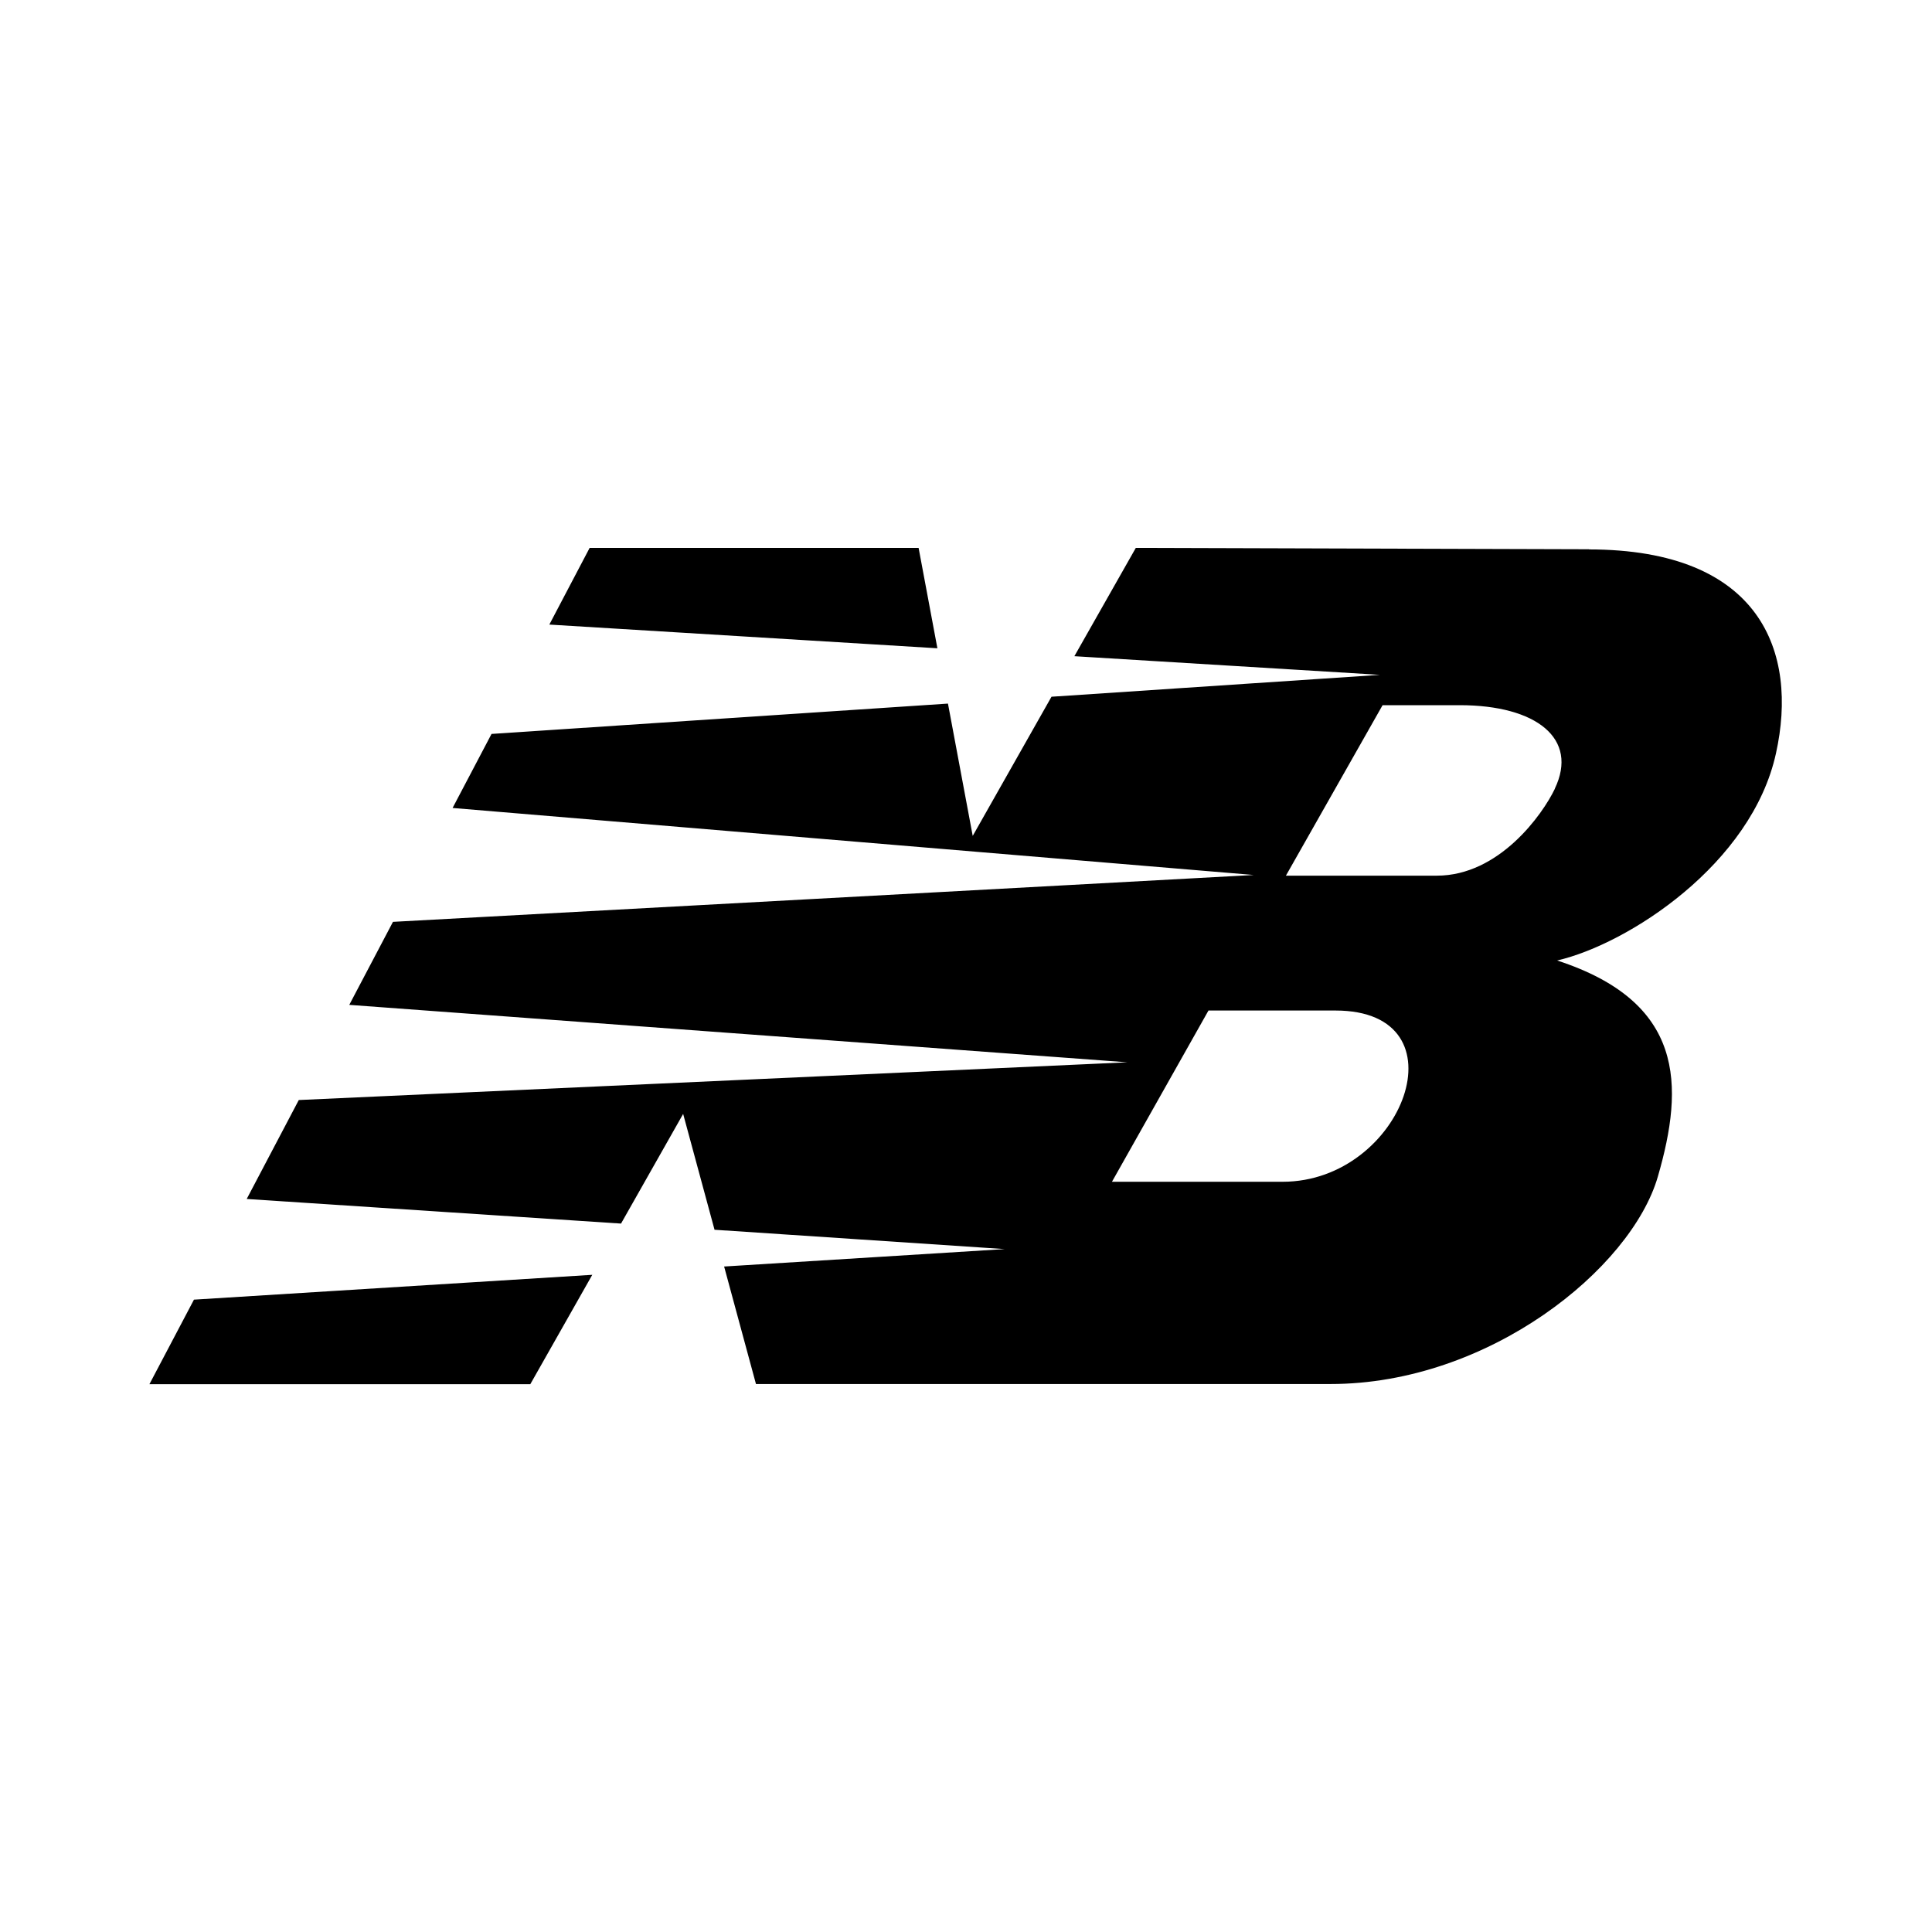 <svg xmlns="http://www.w3.org/2000/svg" id="&#x56FE;&#x5C42;_1" data-name="&#x56FE;&#x5C42; 1" viewBox="0 0 256 256"><defs><style>.cls-1{opacity:0;}.cls-2{fill:#070707;}</style></defs><rect class="cls-1" width="256" height="256"></rect><path class="cls-2" d="M336.11,64.2" transform="translate(0.13 -1.24)"></path><path d="M19.67,184.65H70.14l8.21-14.49-52.78,3.29ZM121.59,73.84H78L72.66,84l51.42,3.14Zm88.88.18-60.1-.18-8.14,14.35,40.49,2.47-43.52,2.9L128.76,112l-3.28-17.53L65,98.49l-5.16,9.81L166,117.18,51.94,123.39l-5.79,11L149.25,142,39.46,147l-6.9,13.11,49.6,3.26,8.23-14.53,4.16,15.35L133,166.75l-37.18,2.31,4.22,15.57h76.13c21,0,39.84-15.3,43.37-27.47s3.54-23.15-13.34-28.65c9.42-2.18,25.8-12.79,29-27.47,2.95-13.35-1.95-27-24.82-27ZM169.9,157.83H147.21L160,135.14h16.83c17.4,0,9,22.69-7,22.69Zm36-52.08c-1.64,3.43-7.39,11.52-15.64,11.52h-20l12.81-22.59h10.21c10.21,0,15.78,4.45,12.61,11.06Z" transform="translate(0.13 -1.24)"></path></svg>